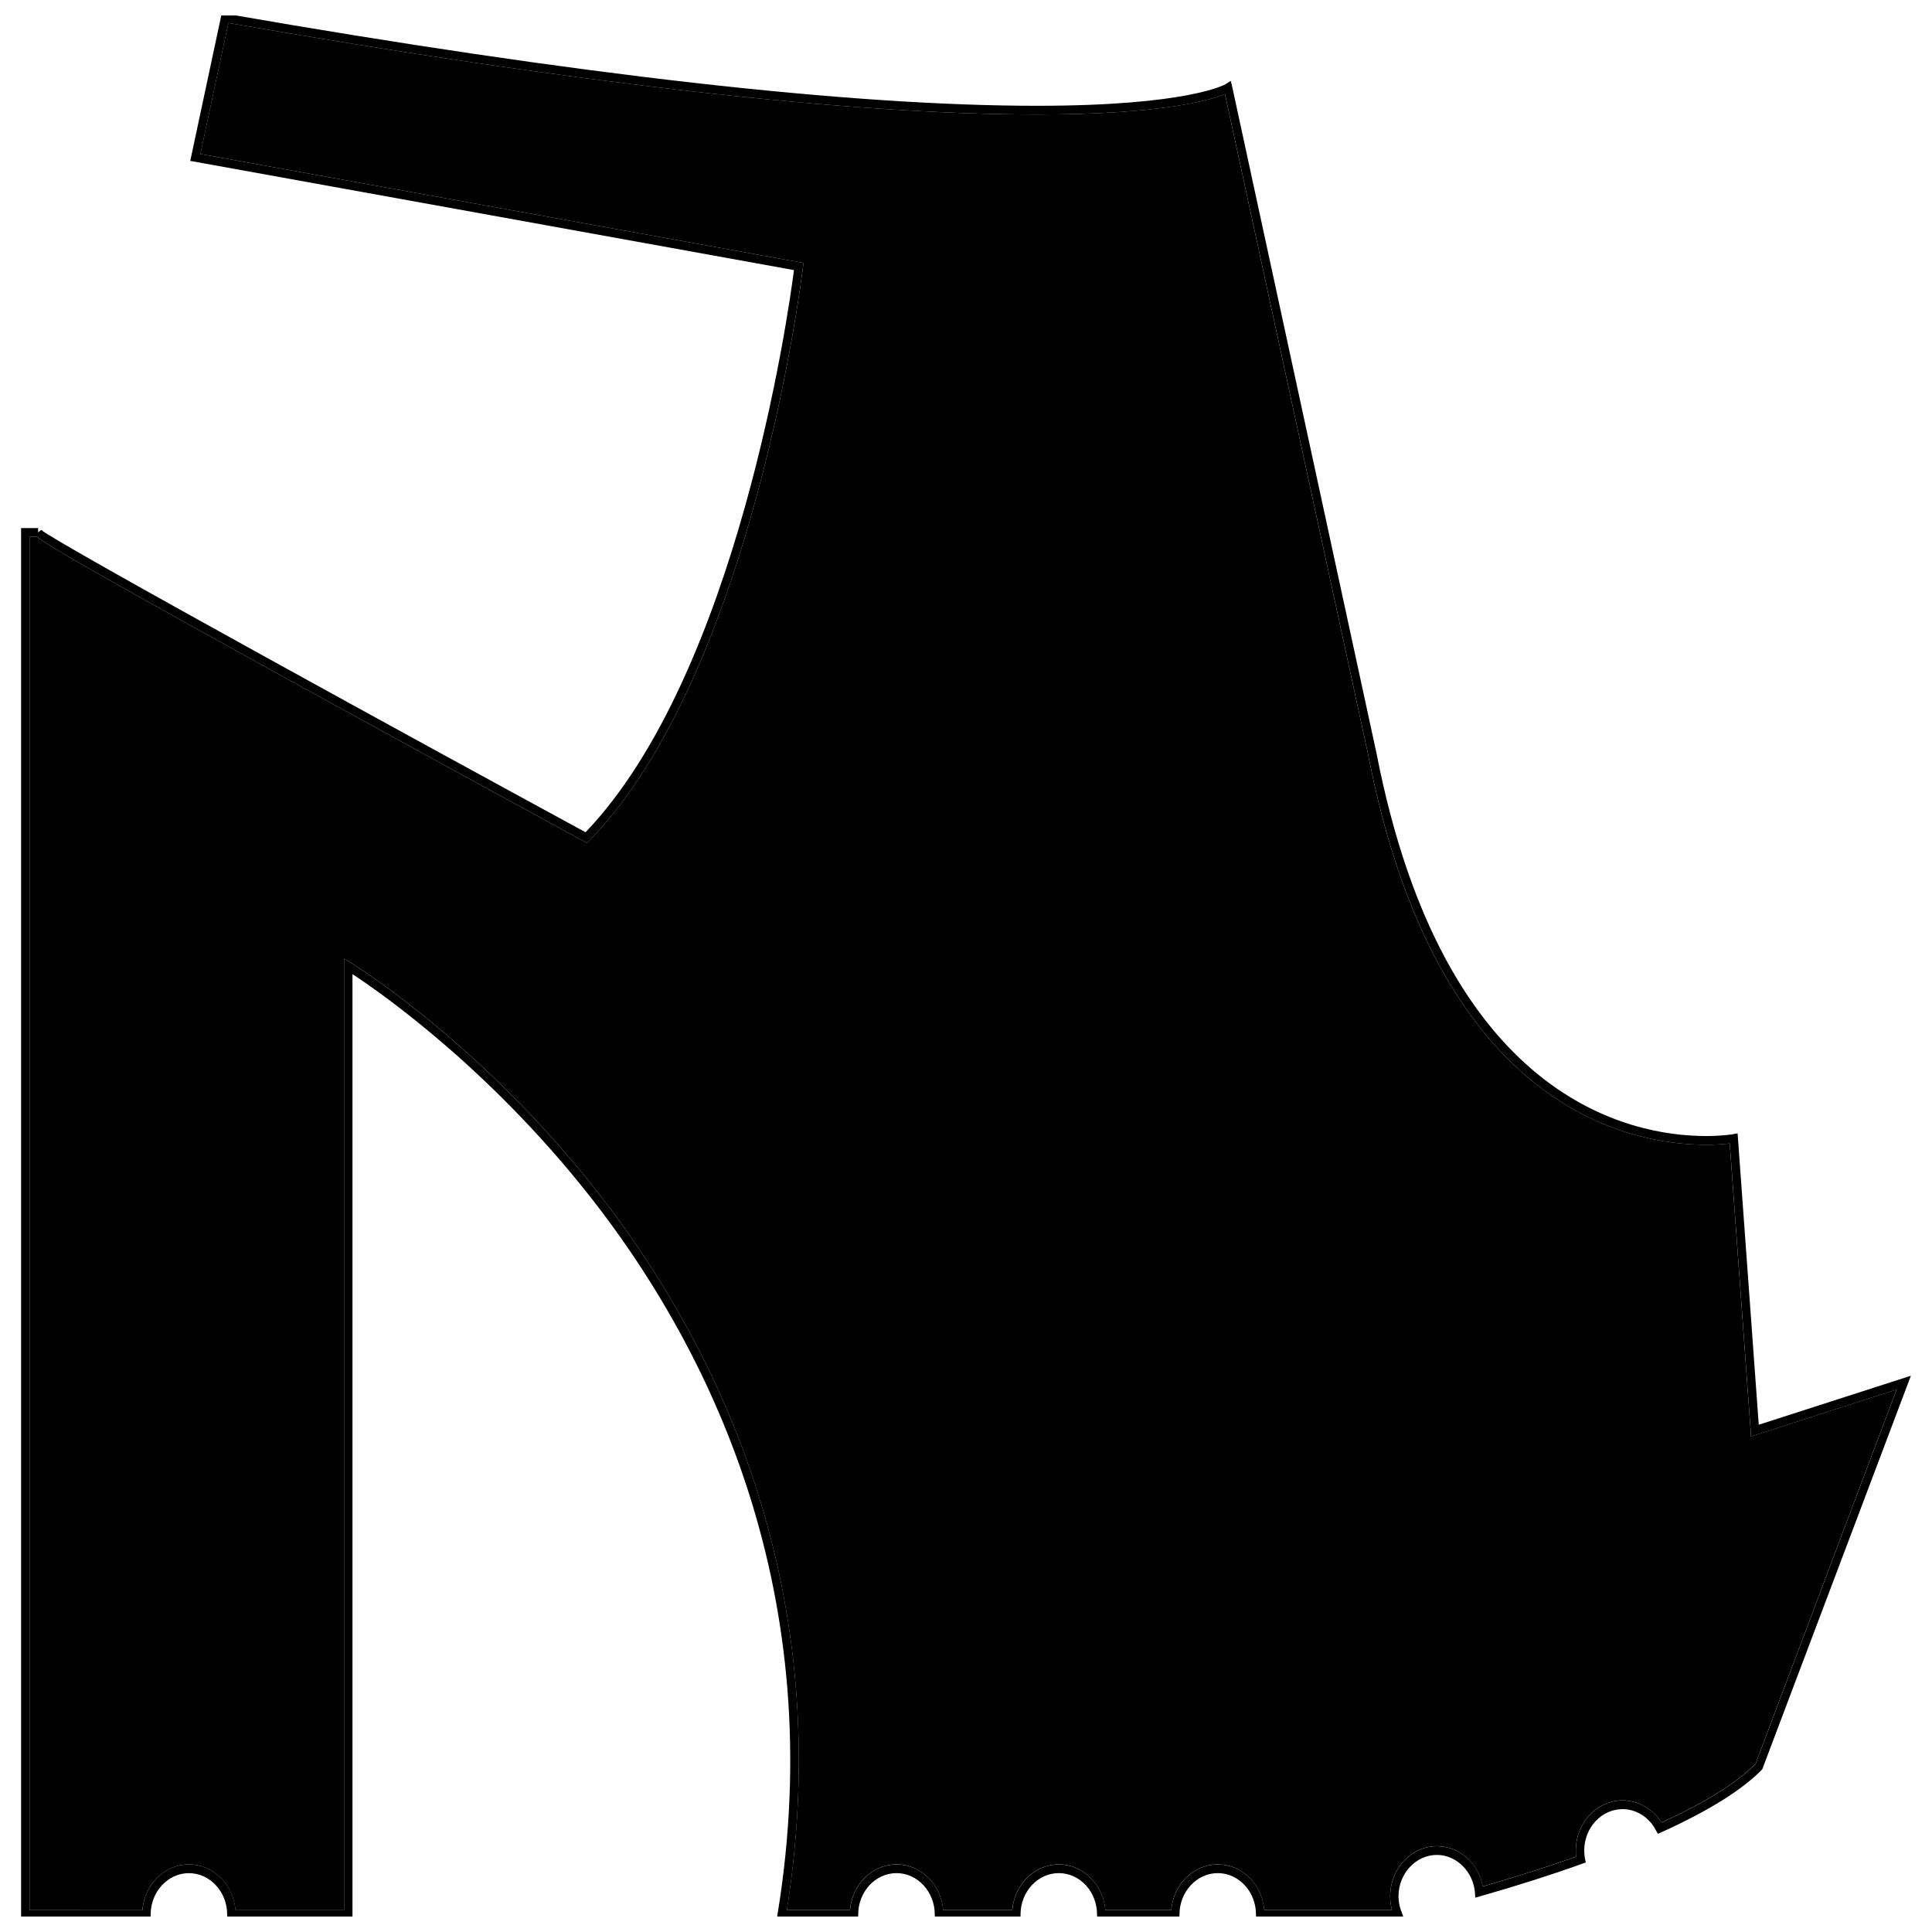 <?xml version="1.0" encoding="UTF-8"?>
<!-- Uploaded to: SVG Repo, www.svgrepo.com, Generator: SVG Repo Mixer Tools -->
<svg width="800px" height="800px" version="1.1" viewBox="144 144 512 512" xmlns="http://www.w3.org/2000/svg">
 <defs>
  <clipPath id="a">
   <path d="m149 148.09h502v503.81h-502z"/>
  </clipPath>
 </defs>
 <path d="m235.16 398.04v252.18h-28.762c-0.52-6.797-5.856-12.133-12.344-12.133-6.465 0-11.777 5.34-12.324 12.133l-29.887-0.004v-363.96h1.961c3.176 2.539 16.711 10.352 72.191 40.902 35.996 19.805 72.457 39.656 72.867 39.836l0.699 0.395 0.609-0.598c43.695-44.809 56.492-150.96 56.629-152.03l0.137-1.082-159.84-28.867 7.43-34.734c92.574 16.105 164.63 24.262 214.23 24.262 33.43 0 46.062-3.84 49.867-5.43l37.996 175.35c18.133 93.082 68.629 103.11 89.492 103.11 2.836 0 5.043-0.18 6.281-0.344l5.652 77.641 38.562-12.434-37.367 99.199c-5.004 5.062-13.383 10.281-24.934 15.551-2.324-3.629-6.176-5.871-10.316-5.871-6.82 0-12.391 5.965-12.391 13.289 0 0.574 0 1.109 0.07 1.637-7.547 2.66-15.68 5.25-24.73 7.879-1.129-6.172-6.125-10.676-12.141-10.676-6.82 0-12.391 5.965-12.391 13.289 0 1.27 0.156 2.492 0.48 3.672h-33.855c-0.523-6.797-5.859-12.133-12.297-12.133-6.484 0-11.805 5.34-12.344 12.133h-17.457c-0.559-6.797-5.879-12.133-12.344-12.133-6.438 0-11.824 5.34-12.316 12.133h-18.332c-0.562-6.797-5.879-12.133-12.344-12.133-6.488 0-11.805 5.34-12.344 12.133h-16.738c13.445-85.09-18.469-148.7-47.75-187.18-31.852-41.852-67.551-63.758-67.887-63.965z"/>
 <g clip-path="url(#a)">
  <path d="m183.92 651.38v1.152h-34.328v-368.58h4.508v1.133l0.812-0.672c3.246 3.125 104.45 58.512 144.27 80.141 40.301-42.148 53.785-137.7 55.227-148.98l-159.99-28.934 8.359-39.191 1.059 0.188c92.957 16.199 165.26 24.398 214.93 24.398 40.387 0 50.004-5.707 50.07-5.754l1.328-0.852 0.383 1.57 38.27 176.78c17.84 91.418 66.988 101.28 87.305 101.28 4.434 0 7.113-0.484 7.141-0.484l1.215-0.23 5.606 77.23 40.32-12.988-39.395 104.31c-5.32 5.457-14.281 11.043-26.719 16.668l-0.945 0.414-0.523-0.945c-1.777-3.445-5.199-5.594-8.828-5.594-5.586 0-10.16 4.922-10.16 10.977 0 0.785 0.09 1.48 0.203 2.176l0.207 0.988-0.926 0.324c-8.176 2.938-17.008 5.758-27.031 8.621l-1.328 0.367-0.09-1.387c-0.473-5.562-4.934-9.934-10.07-9.934-5.582 0-10.184 4.922-10.184 10.977 0 1.477 0.297 2.84 0.812 4.156l0.449 1.223-2.387 0.598h-36.641v-1.152c0-6.051-4.551-10.977-10.117-10.977-5.582 0-10.16 4.926-10.16 10.977v1.152h-21.844v-1.152c0-6.051-4.527-10.977-10.141-10.977-5.562 0-10.137 4.926-10.137 10.977v1.152h-22.727v-1.152c0-6.051-4.574-10.977-10.137-10.977-5.586 0-10.16 4.926-10.16 10.977v1.152h-21.578l0.223-1.34c13.875-84.922-17.949-148.36-47.031-186.64-27.684-36.352-58.199-57.52-65.637-62.391v250.38h-33.199v-1.152c0-6.051-4.574-10.977-10.156-10.977-5.547-0.004-10.125 4.922-10.125 10.977zm462.7-139.14-38.562 12.434-5.652-77.641c-1.238 0.16-3.449 0.344-6.281 0.344-20.863 0-71.359-10.027-89.492-103.11l-37.996-175.35c-3.809 1.594-16.445 5.43-49.867 5.43-49.602 0-121.66-8.156-214.23-24.262l-7.434 34.73 159.83 28.863-0.137 1.082c-0.137 1.062-12.93 107.22-56.629 152.03l-0.609 0.598-0.699-0.395c-0.406-0.188-36.867-20.035-72.867-39.836-55.469-30.547-69.008-38.359-72.18-40.898h-1.961v363.96h29.891c0.539-6.797 5.859-12.133 12.324-12.133 6.488 0 11.824 5.34 12.344 12.133h28.762v-252.18l1.715 1.043c0.336 0.207 36.039 22.117 67.887 63.965 29.281 38.477 61.199 102.09 47.75 187.18h16.738c0.539-6.797 5.859-12.133 12.344-12.133 6.465 0 11.777 5.34 12.344 12.133h18.332c0.5-6.797 5.879-12.133 12.316-12.133 6.465 0 11.785 5.34 12.344 12.133h17.457c0.539-6.797 5.859-12.133 12.344-12.133 6.438 0 11.777 5.34 12.297 12.133h33.855c-0.316-1.18-0.48-2.41-0.48-3.672 0-7.324 5.562-13.289 12.391-13.289 6.016 0 11.02 4.508 12.141 10.676 9.055-2.629 17.184-5.219 24.73-7.879-0.07-0.527-0.07-1.062-0.07-1.637 0-7.324 5.562-13.289 12.391-13.289 4.141 0 7.996 2.242 10.316 5.871 11.551-5.269 19.93-10.488 24.934-15.551z"/>
 </g>
</svg>
